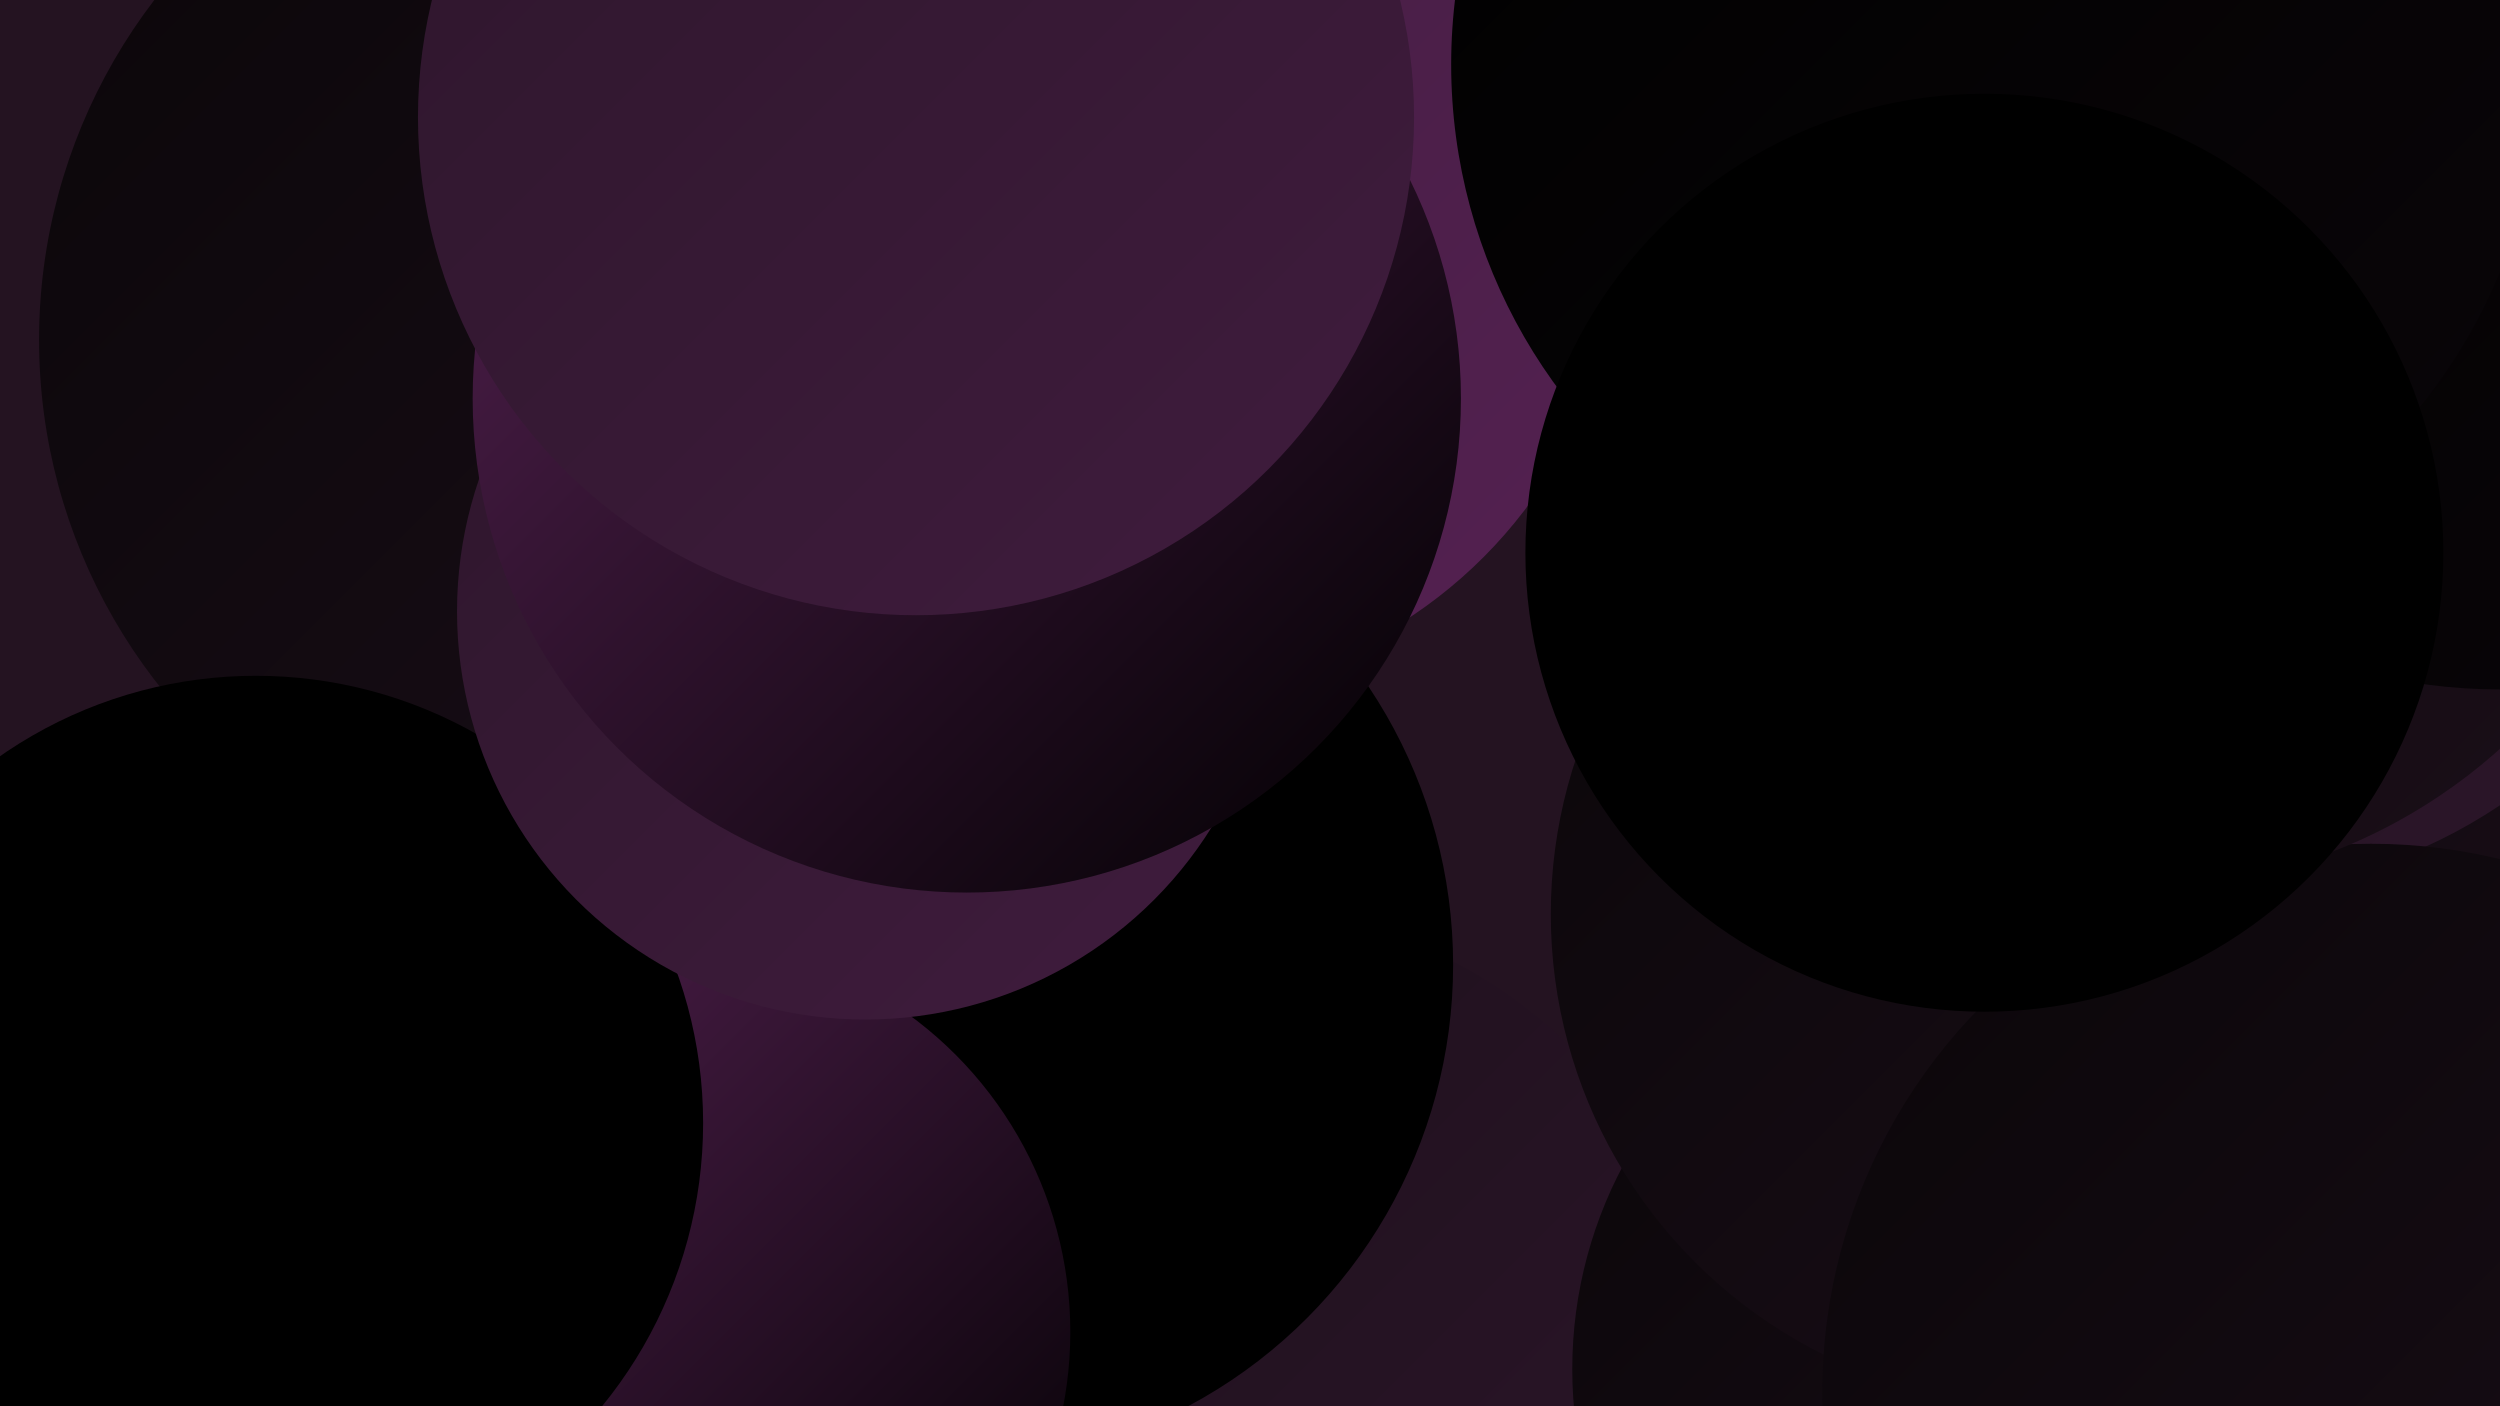 <?xml version="1.0" encoding="UTF-8"?><svg width="1280" height="720" xmlns="http://www.w3.org/2000/svg"><defs><linearGradient id="grad0" x1="0%" y1="0%" x2="100%" y2="100%"><stop offset="0%" style="stop-color:#000000;stop-opacity:1" /><stop offset="100%" style="stop-color:#000000;stop-opacity:1" /></linearGradient><linearGradient id="grad1" x1="0%" y1="0%" x2="100%" y2="100%"><stop offset="0%" style="stop-color:#000000;stop-opacity:1" /><stop offset="100%" style="stop-color:#0a0609;stop-opacity:1" /></linearGradient><linearGradient id="grad2" x1="0%" y1="0%" x2="100%" y2="100%"><stop offset="0%" style="stop-color:#0a0609;stop-opacity:1" /><stop offset="100%" style="stop-color:#1b0f19;stop-opacity:1" /></linearGradient><linearGradient id="grad3" x1="0%" y1="0%" x2="100%" y2="100%"><stop offset="0%" style="stop-color:#1b0f19;stop-opacity:1" /><stop offset="100%" style="stop-color:#2d162b;stop-opacity:1" /></linearGradient><linearGradient id="grad4" x1="0%" y1="0%" x2="100%" y2="100%"><stop offset="0%" style="stop-color:#2d162b;stop-opacity:1" /><stop offset="100%" style="stop-color:#401c3e;stop-opacity:1" /></linearGradient><linearGradient id="grad5" x1="0%" y1="0%" x2="100%" y2="100%"><stop offset="0%" style="stop-color:#401c3e;stop-opacity:1" /><stop offset="100%" style="stop-color:#552152;stop-opacity:1" /></linearGradient><linearGradient id="grad6" x1="0%" y1="0%" x2="100%" y2="100%"><stop offset="0%" style="stop-color:#552152;stop-opacity:1" /><stop offset="100%" style="stop-color:#000000;stop-opacity:1" /></linearGradient></defs><rect width="1280" height="720" fill="#241321" /><circle cx="632" cy="709" r="244" fill="url(#grad3)" /><circle cx="1027" cy="701" r="222" fill="url(#grad2)" /><circle cx="1046" cy="468" r="252" fill="url(#grad2)" /><circle cx="399" cy="218" r="204" fill="url(#grad1)" /><circle cx="306" cy="174" r="286" fill="url(#grad2)" /><circle cx="488" cy="494" r="256" fill="url(#grad0)" /><circle cx="1133" cy="193" r="264" fill="url(#grad3)" /><circle cx="589" cy="115" r="241" fill="url(#grad5)" /><circle cx="347" cy="682" r="201" fill="url(#grad6)" /><circle cx="131" cy="575" r="229" fill="url(#grad0)" /><circle cx="1051" cy="194" r="184" fill="url(#grad2)" /><circle cx="1214" cy="713" r="281" fill="url(#grad2)" /><circle cx="511" cy="258" r="196" fill="url(#grad5)" /><circle cx="1093" cy="175" r="280" fill="url(#grad2)" /><circle cx="443" cy="313" r="209" fill="url(#grad4)" /><circle cx="1280" cy="71" r="282" fill="url(#grad1)" /><circle cx="495" cy="204" r="253" fill="url(#grad6)" /><circle cx="1022" cy="33" r="279" fill="url(#grad1)" /><circle cx="1016" cy="283" r="235" fill="url(#grad0)" /><circle cx="469" cy="60" r="255" fill="url(#grad4)" /></svg>
